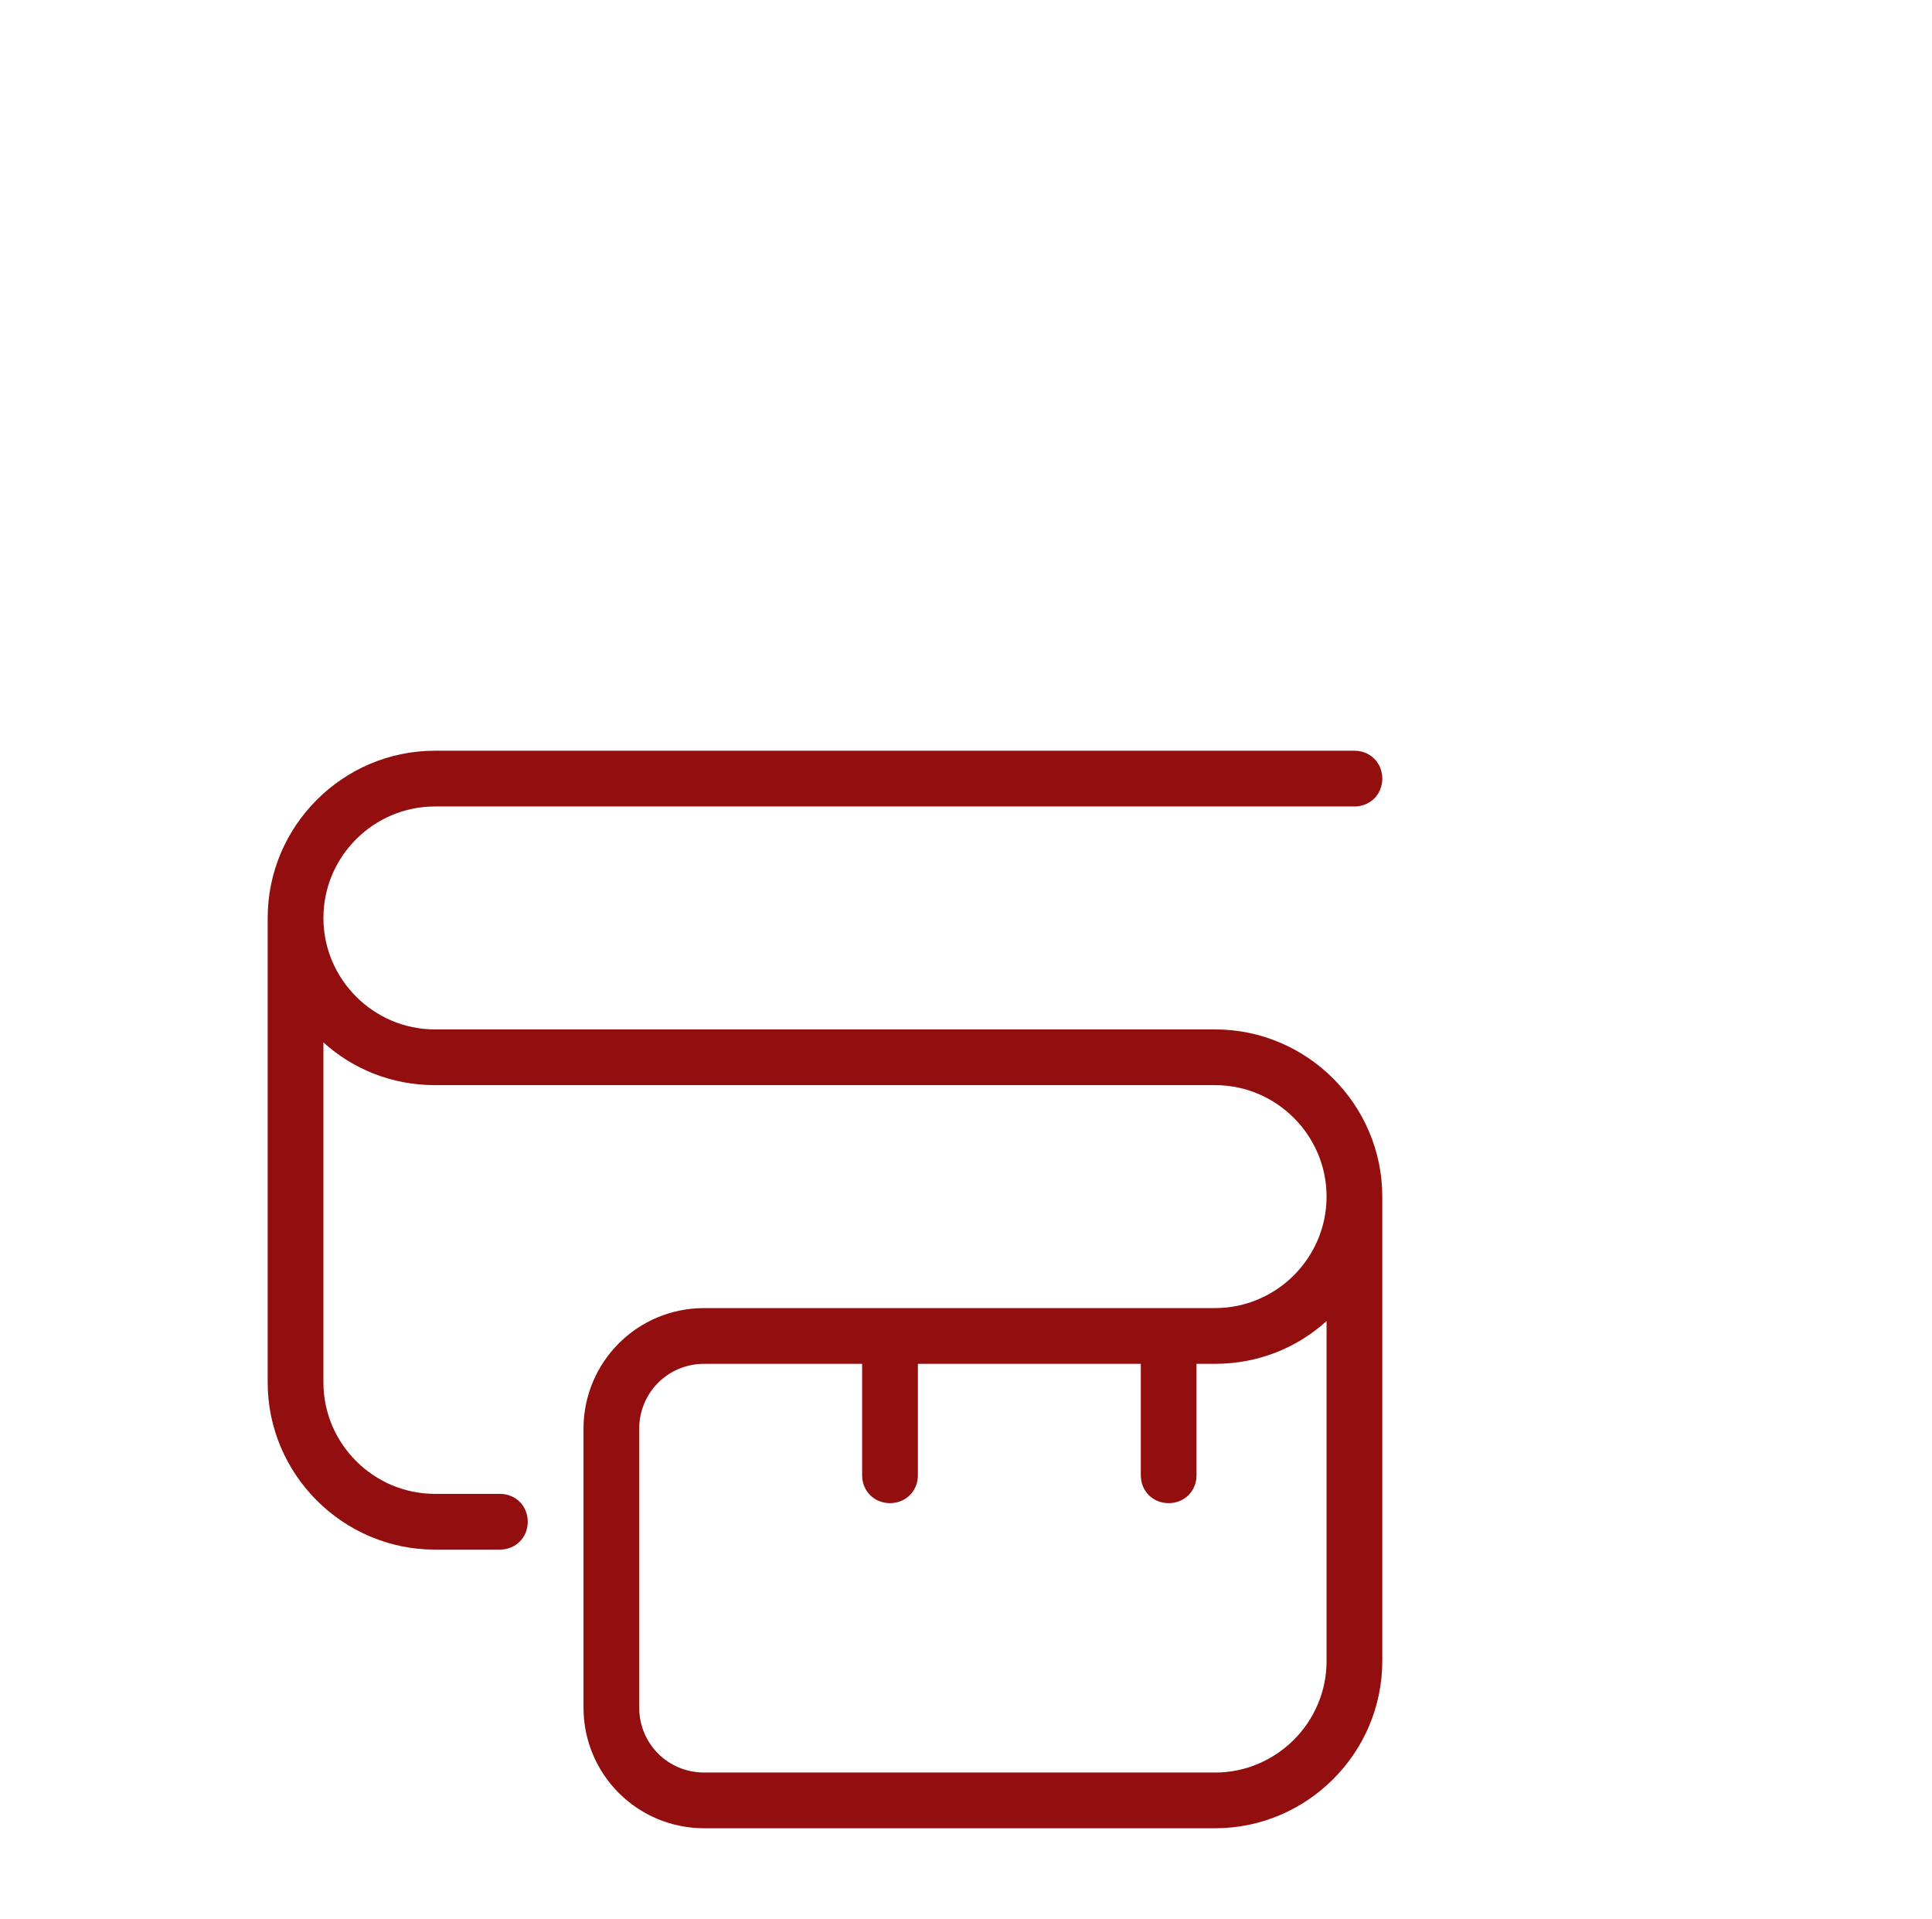 <svg width="143" height="142" viewBox="0 0 143 142" fill="none" xmlns="http://www.w3.org/2000/svg">
<path d="M32.188 59.688H100.25C101.419 59.688 102.312 58.794 102.312 57.625C102.312 56.456 101.419 55.562 100.25 55.562H32.188C25.381 55.562 19.812 61.131 19.812 67.938V102.312C19.812 109.119 25.381 114.688 32.188 114.688H37C38.169 114.688 39.062 113.794 39.062 112.625C39.062 111.456 38.169 110.562 37 110.562H32.188C27.65 110.562 23.938 106.85 23.938 102.312V77.15C26.137 79.144 29.025 80.312 32.188 80.312H89.938C94.475 80.312 98.188 84.025 98.188 88.562C98.188 93.1 94.475 96.812 89.938 96.812H52.125C47.175 96.812 43.188 100.8 43.188 105.75V126.375C43.188 131.325 47.175 135.312 52.125 135.312H89.938C96.744 135.312 102.312 129.744 102.312 122.938V88.562C102.312 81.756 96.744 76.188 89.938 76.188H32.188C27.65 76.188 23.938 72.475 23.938 67.938C23.938 63.4 27.65 59.688 32.188 59.688ZM98.188 122.938C98.188 127.475 94.475 131.188 89.938 131.188H52.125C49.444 131.188 47.312 129.056 47.312 126.375V105.75C47.312 103.069 49.444 100.938 52.125 100.938H63.812V109.188C63.812 110.356 64.706 111.25 65.875 111.25C67.044 111.25 67.938 110.356 67.938 109.188V100.938H84.438V109.188C84.438 110.356 85.331 111.25 86.5 111.25C87.669 111.25 88.562 110.356 88.562 109.188V100.938H89.938C93.1 100.938 95.987 99.769 98.188 97.775V122.938Z" fill="#930E0F"/>
</svg>
